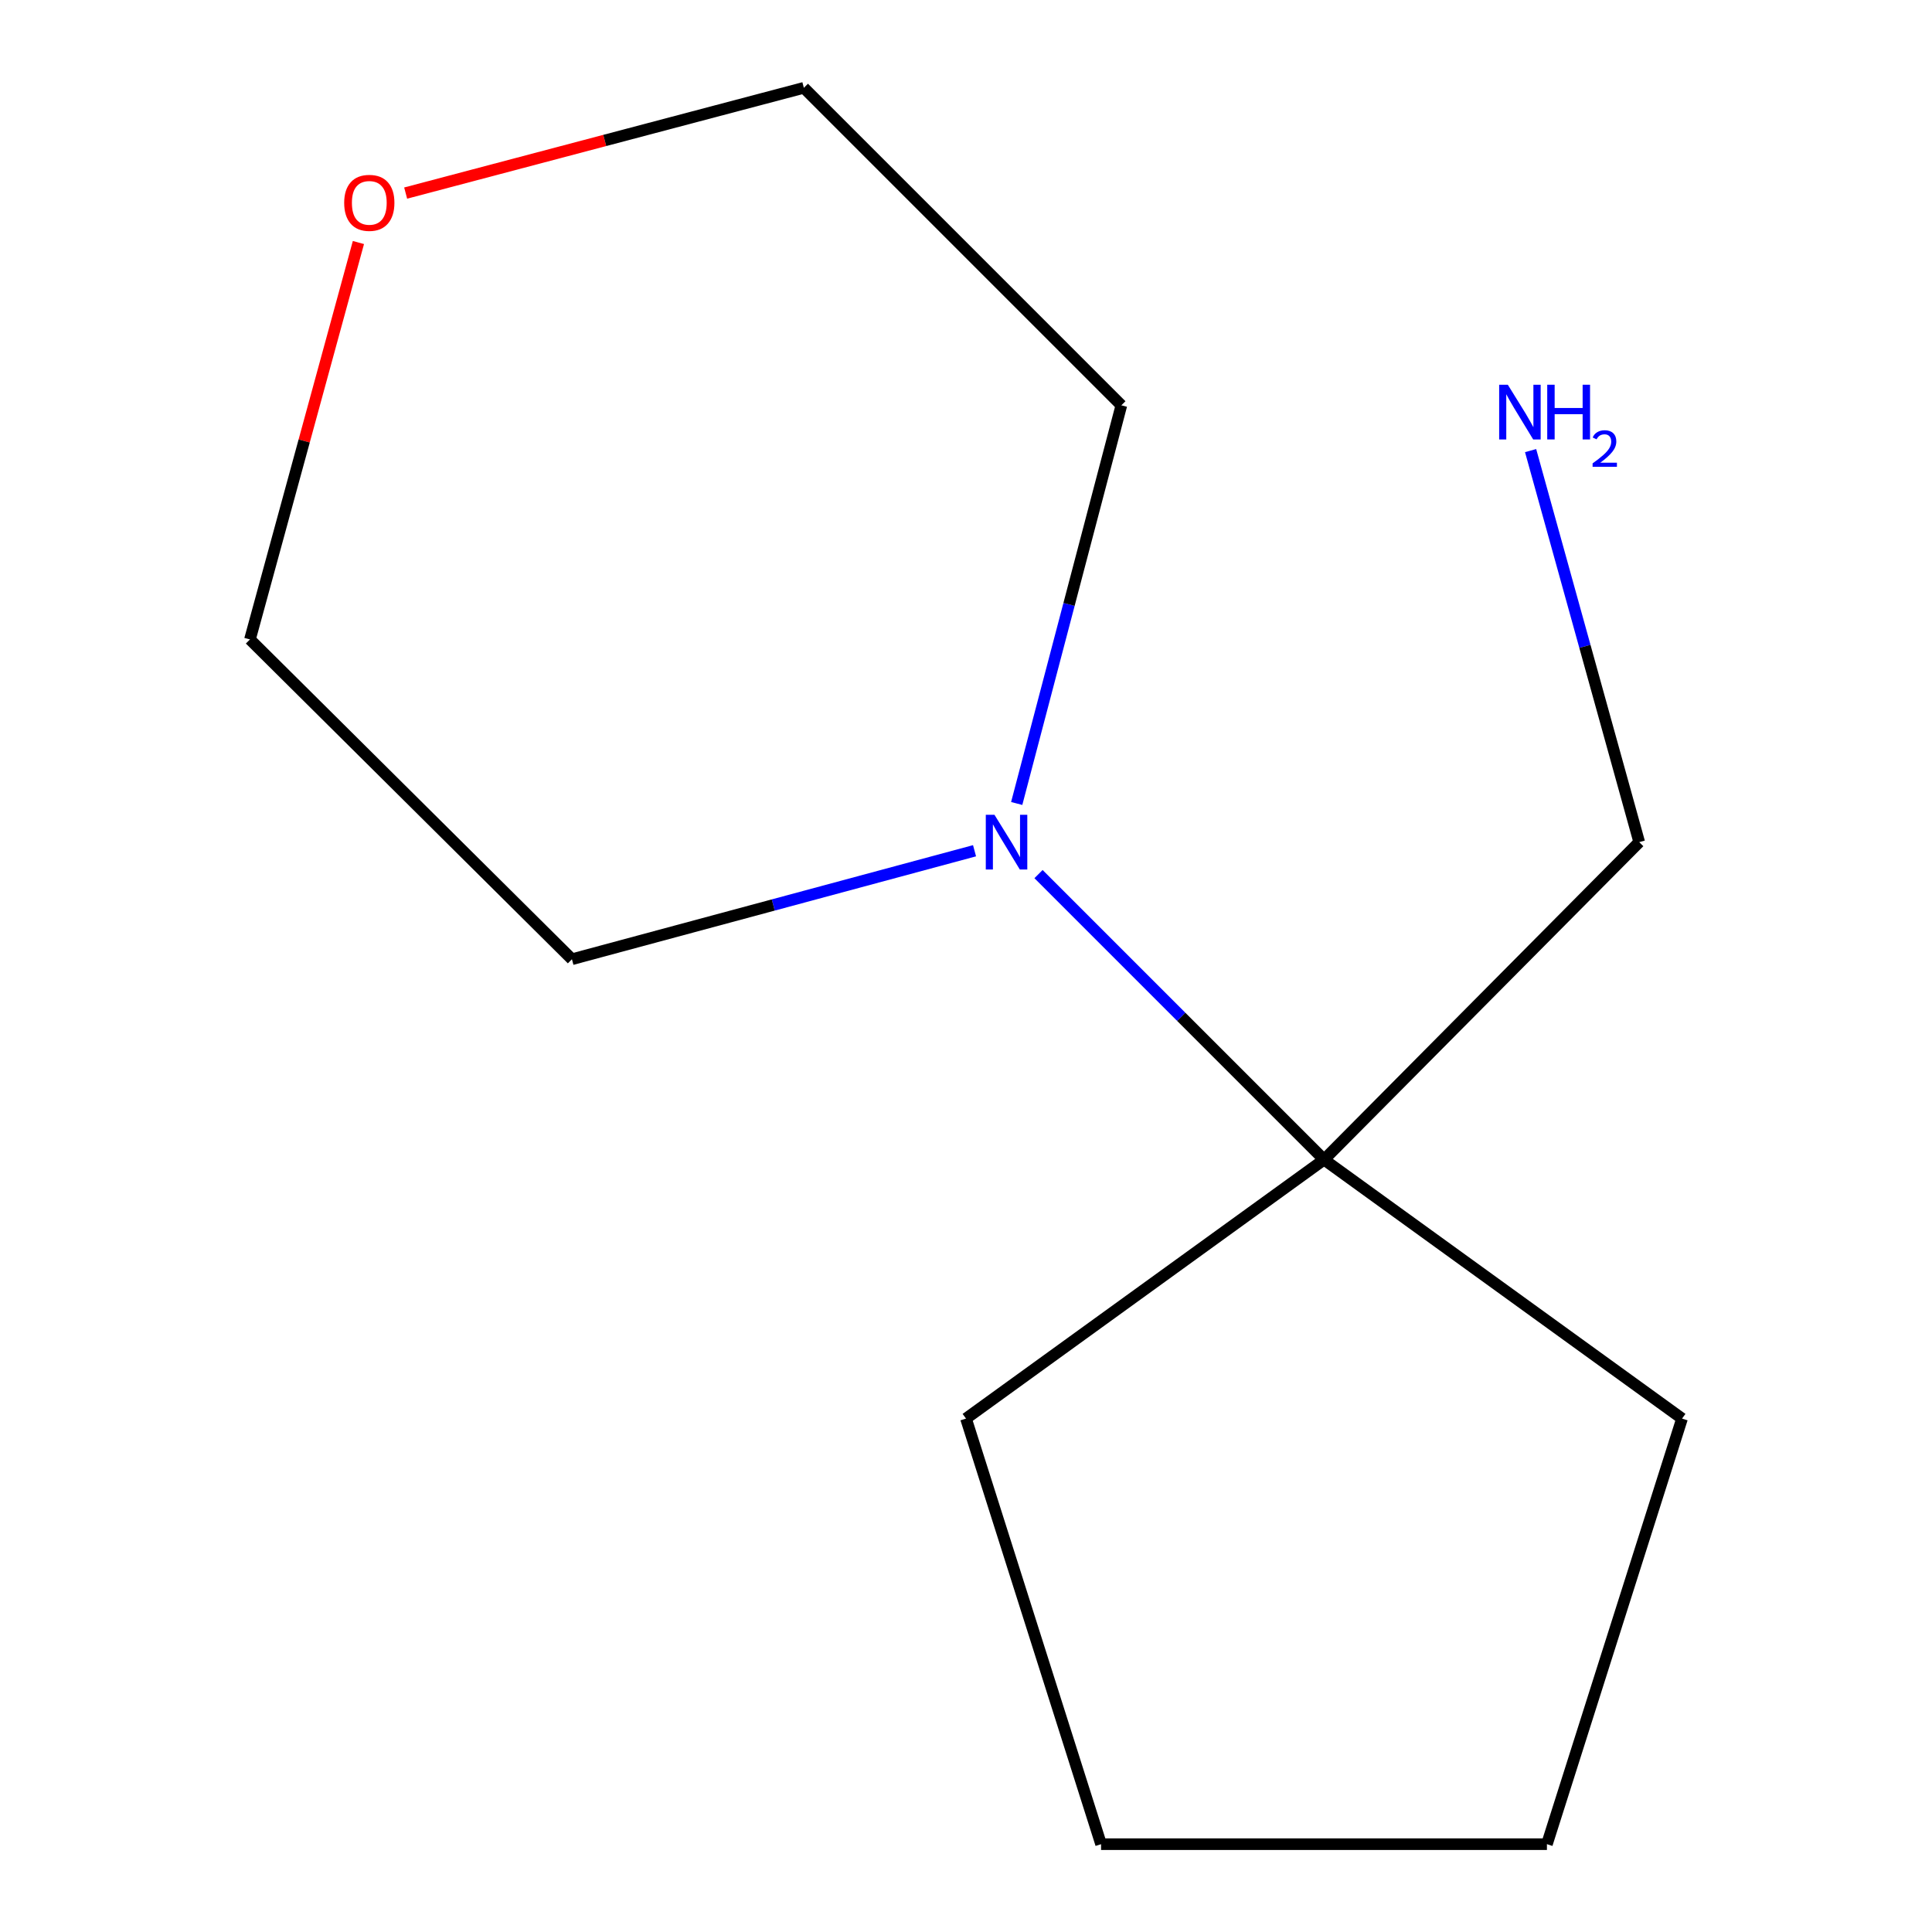 <?xml version='1.0' encoding='iso-8859-1'?>
<svg version='1.1' baseProfile='full'
              xmlns='http://www.w3.org/2000/svg'
                      xmlns:rdkit='http://www.rdkit.org/xml'
                      xmlns:xlink='http://www.w3.org/1999/xlink'
                  xml:space='preserve'
width='1000px' height='1000px' viewBox='0 0 1000 1000'>
<!-- END OF HEADER -->
<rect style='opacity:1.0;fill:#FFFFFF;stroke:none' width='1000' height='1000' x='0' y='0'> </rect>
<path class='bond-0' d='M 537.536,452.433 L 611.43,526.328' style='fill:none;fill-rule:evenodd;stroke:#0000FF;stroke-width:6px;stroke-linecap:butt;stroke-linejoin:miter;stroke-opacity:1' />
<path class='bond-0' d='M 611.43,526.328 L 685.324,600.222' style='fill:none;fill-rule:evenodd;stroke:#000000;stroke-width:6px;stroke-linecap:butt;stroke-linejoin:miter;stroke-opacity:1' />
<path class='bond-4' d='M 526.244,415.879 L 553.331,312.836' style='fill:none;fill-rule:evenodd;stroke:#0000FF;stroke-width:6px;stroke-linecap:butt;stroke-linejoin:miter;stroke-opacity:1' />
<path class='bond-4' d='M 553.331,312.836 L 580.419,209.793' style='fill:none;fill-rule:evenodd;stroke:#000000;stroke-width:6px;stroke-linecap:butt;stroke-linejoin:miter;stroke-opacity:1' />
<path class='bond-5' d='M 504.421,440.347 L 400.227,468.423' style='fill:none;fill-rule:evenodd;stroke:#0000FF;stroke-width:6px;stroke-linecap:butt;stroke-linejoin:miter;stroke-opacity:1' />
<path class='bond-5' d='M 400.227,468.423 L 296.032,496.499' style='fill:none;fill-rule:evenodd;stroke:#000000;stroke-width:6px;stroke-linecap:butt;stroke-linejoin:miter;stroke-opacity:1' />
<path class='bond-3' d='M 685.324,600.222 L 848.457,435.883' style='fill:none;fill-rule:evenodd;stroke:#000000;stroke-width:6px;stroke-linecap:butt;stroke-linejoin:miter;stroke-opacity:1' />
<path class='bond-6' d='M 685.324,600.222 L 870.625,734.253' style='fill:none;fill-rule:evenodd;stroke:#000000;stroke-width:6px;stroke-linecap:butt;stroke-linejoin:miter;stroke-opacity:1' />
<path class='bond-7' d='M 685.324,600.222 L 500,734.253' style='fill:none;fill-rule:evenodd;stroke:#000000;stroke-width:6px;stroke-linecap:butt;stroke-linejoin:miter;stroke-opacity:1' />
<path class='bond-1' d='M 185.515,125.529 L 157.445,228.253' style='fill:none;fill-rule:evenodd;stroke:#FF0000;stroke-width:6px;stroke-linecap:butt;stroke-linejoin:miter;stroke-opacity:1' />
<path class='bond-1' d='M 157.445,228.253 L 129.375,330.977' style='fill:none;fill-rule:evenodd;stroke:#000000;stroke-width:6px;stroke-linecap:butt;stroke-linejoin:miter;stroke-opacity:1' />
<path class='bond-12' d='M 209.966,99.937 L 313.023,72.696' style='fill:none;fill-rule:evenodd;stroke:#FF0000;stroke-width:6px;stroke-linecap:butt;stroke-linejoin:miter;stroke-opacity:1' />
<path class='bond-12' d='M 313.023,72.696 L 416.08,45.455' style='fill:none;fill-rule:evenodd;stroke:#000000;stroke-width:6px;stroke-linecap:butt;stroke-linejoin:miter;stroke-opacity:1' />
<path class='bond-2' d='M 792.236,233.229 L 820.346,334.556' style='fill:none;fill-rule:evenodd;stroke:#0000FF;stroke-width:6px;stroke-linecap:butt;stroke-linejoin:miter;stroke-opacity:1' />
<path class='bond-2' d='M 820.346,334.556 L 848.457,435.883' style='fill:none;fill-rule:evenodd;stroke:#000000;stroke-width:6px;stroke-linecap:butt;stroke-linejoin:miter;stroke-opacity:1' />
<path class='bond-9' d='M 580.419,209.793 L 416.08,45.455' style='fill:none;fill-rule:evenodd;stroke:#000000;stroke-width:6px;stroke-linecap:butt;stroke-linejoin:miter;stroke-opacity:1' />
<path class='bond-8' d='M 296.032,496.499 L 129.375,330.977' style='fill:none;fill-rule:evenodd;stroke:#000000;stroke-width:6px;stroke-linecap:butt;stroke-linejoin:miter;stroke-opacity:1' />
<path class='bond-10' d='M 870.625,734.253 L 800.688,954.545' style='fill:none;fill-rule:evenodd;stroke:#000000;stroke-width:6px;stroke-linecap:butt;stroke-linejoin:miter;stroke-opacity:1' />
<path class='bond-11' d='M 500,734.253 L 569.914,954.545' style='fill:none;fill-rule:evenodd;stroke:#000000;stroke-width:6px;stroke-linecap:butt;stroke-linejoin:miter;stroke-opacity:1' />
<path class='bond-13' d='M 800.688,954.545 L 569.914,954.545' style='fill:none;fill-rule:evenodd;stroke:#000000;stroke-width:6px;stroke-linecap:butt;stroke-linejoin:miter;stroke-opacity:1' />
<path  class='atom-0' d='M 514.726 421.723
L 524.006 436.723
Q 524.926 438.203, 526.406 440.883
Q 527.886 443.563, 527.966 443.723
L 527.966 421.723
L 531.726 421.723
L 531.726 450.043
L 527.846 450.043
L 517.886 433.643
Q 516.726 431.723, 515.486 429.523
Q 514.286 427.323, 513.926 426.643
L 513.926 450.043
L 510.246 450.043
L 510.246 421.723
L 514.726 421.723
' fill='#0000FF'/>
<path  class='atom-2' d='M 178.149 104.99
Q 178.149 98.19, 181.509 94.39
Q 184.869 90.59, 191.149 90.59
Q 197.429 90.59, 200.789 94.39
Q 204.149 98.19, 204.149 104.99
Q 204.149 111.87, 200.749 115.79
Q 197.349 119.67, 191.149 119.67
Q 184.909 119.67, 181.509 115.79
Q 178.149 111.91, 178.149 104.99
M 191.149 116.47
Q 195.469 116.47, 197.789 113.59
Q 200.149 110.67, 200.149 104.99
Q 200.149 99.43, 197.789 96.63
Q 195.469 93.79, 191.149 93.79
Q 186.829 93.79, 184.469 96.59
Q 182.149 99.39, 182.149 104.99
Q 182.149 110.71, 184.469 113.59
Q 186.829 116.47, 191.149 116.47
' fill='#FF0000'/>
<path  class='atom-3' d='M 780.445 199.135
L 789.725 214.135
Q 790.645 215.615, 792.125 218.295
Q 793.605 220.975, 793.685 221.135
L 793.685 199.135
L 797.445 199.135
L 797.445 227.455
L 793.565 227.455
L 783.605 211.055
Q 782.445 209.135, 781.205 206.935
Q 780.005 204.735, 779.645 204.055
L 779.645 227.455
L 775.965 227.455
L 775.965 199.135
L 780.445 199.135
' fill='#0000FF'/>
<path  class='atom-3' d='M 800.845 199.135
L 804.685 199.135
L 804.685 211.175
L 819.165 211.175
L 819.165 199.135
L 823.005 199.135
L 823.005 227.455
L 819.165 227.455
L 819.165 214.375
L 804.685 214.375
L 804.685 227.455
L 800.845 227.455
L 800.845 199.135
' fill='#0000FF'/>
<path  class='atom-3' d='M 824.378 226.461
Q 825.065 224.692, 826.701 223.715
Q 828.338 222.712, 830.609 222.712
Q 833.433 222.712, 835.017 224.243
Q 836.601 225.775, 836.601 228.494
Q 836.601 231.266, 834.542 233.853
Q 832.509 236.44, 828.285 239.503
L 836.918 239.503
L 836.918 241.615
L 824.325 241.615
L 824.325 239.846
Q 827.81 237.364, 829.869 235.516
Q 831.955 233.668, 832.958 232.005
Q 833.961 230.342, 833.961 228.626
Q 833.961 226.831, 833.064 225.827
Q 832.166 224.824, 830.609 224.824
Q 829.104 224.824, 828.101 225.431
Q 827.097 226.039, 826.385 227.385
L 824.378 226.461
' fill='#0000FF'/>
</svg>
